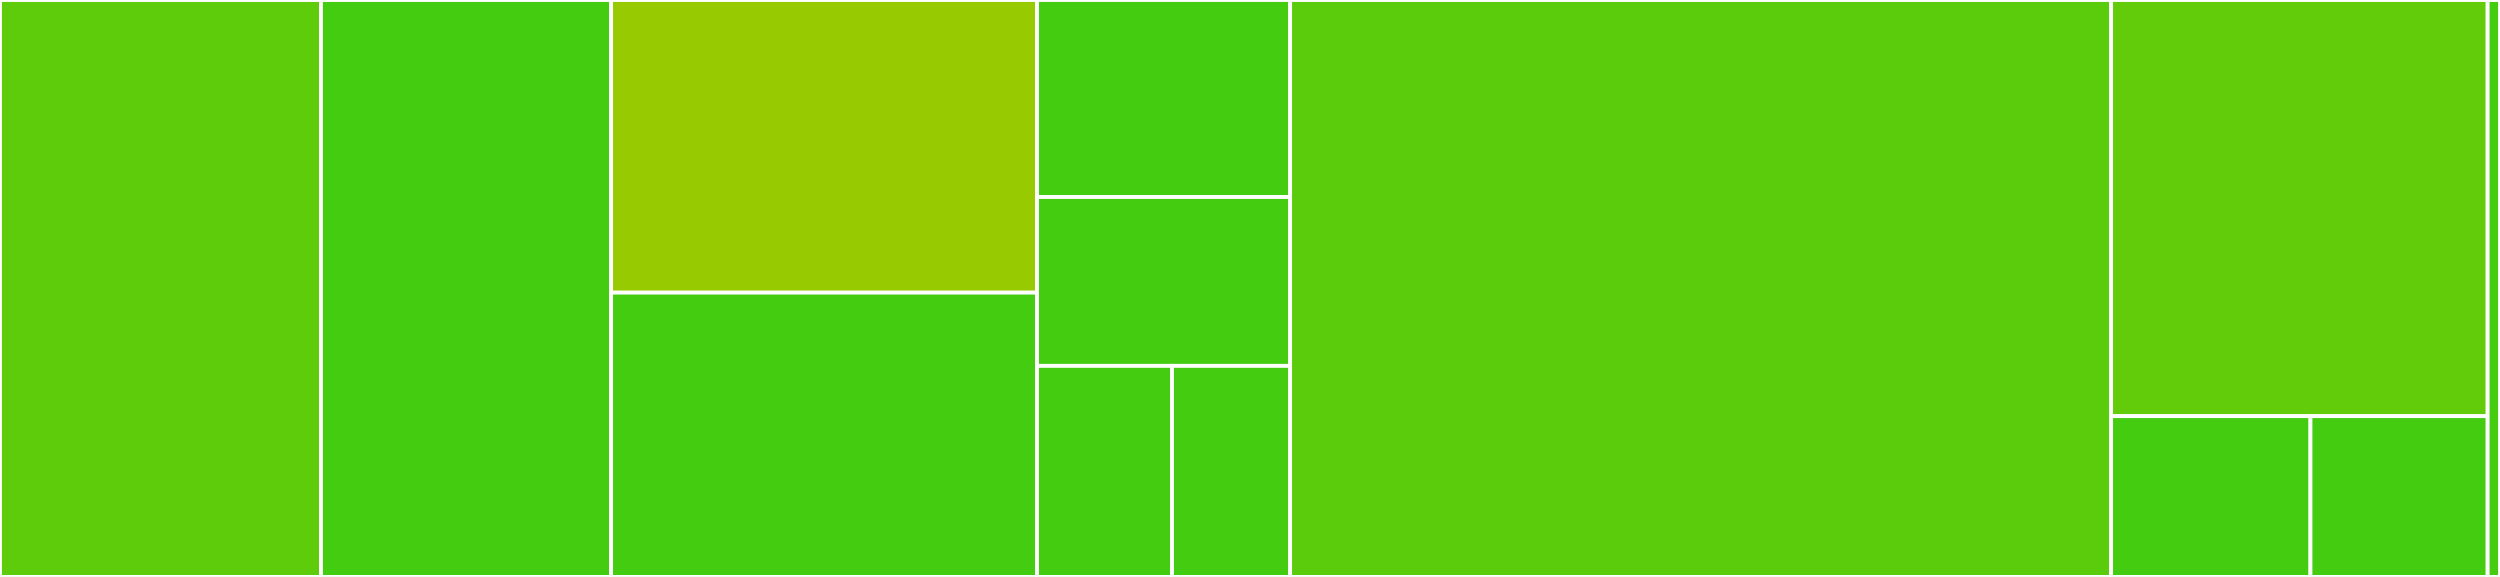 <svg baseProfile="full" width="650" height="150" viewBox="0 0 650 150" version="1.1"
xmlns="http://www.w3.org/2000/svg" xmlns:ev="http://www.w3.org/2001/xml-events"
xmlns:xlink="http://www.w3.org/1999/xlink">

<rect x="0" y="0" width="650" height="150" fill="#333333" stroke="none"/>

<style>rect.s{mask:url(#mask);}</style>
<defs>
  <pattern id="white" width="4" height="4" patternUnits="userSpaceOnUse" patternTransform="rotate(45)">
    <rect width="2" height="2" transform="translate(0,0)" fill="white"></rect>
  </pattern>
  <mask id="mask">
    <rect x="0" y="0" width="100%" height="100%" fill="url(#white)"></rect>
  </mask>
</defs>

<rect x="0" y="0" width="83.457" height="150.0" fill="#5fcc0b" stroke="white" stroke-width="1" class=" tooltipped" data-content="lib/command/import.js"><title>lib/command/import.js</title></rect>
<rect x="83.457" y="0" width="75.432" height="150.0" fill="#4c1" stroke="white" stroke-width="1" class=" tooltipped" data-content="lib/command/remove.js"><title>lib/command/remove.js</title></rect>
<rect x="158.889" y="0" width="110.741" height="76.087" fill="#97ca00" stroke="white" stroke-width="1" class=" tooltipped" data-content="lib/command/add.js"><title>lib/command/add.js</title></rect>
<rect x="158.889" y="76.087" width="110.741" height="73.913" fill="#4c1" stroke="white" stroke-width="1" class=" tooltipped" data-content="lib/command/find.js"><title>lib/command/find.js</title></rect>
<rect x="269.63" y="0" width="65.802" height="51.22" fill="#4c1" stroke="white" stroke-width="1" class=" tooltipped" data-content="lib/command/sync.js"><title>lib/command/sync.js</title></rect>
<rect x="269.63" y="51.22" width="65.802" height="43.902" fill="#4c1" stroke="white" stroke-width="1" class=" tooltipped" data-content="lib/command/runall.js"><title>lib/command/runall.js</title></rect>
<rect x="269.63" y="95.122" width="35.095" height="54.878" fill="#4c1" stroke="white" stroke-width="1" class=" tooltipped" data-content="lib/command/run.js"><title>lib/command/run.js</title></rect>
<rect x="304.724" y="95.122" width="30.708" height="54.878" fill="#4c1" stroke="white" stroke-width="1" class=" tooltipped" data-content="lib/command/init.js"><title>lib/command/init.js</title></rect>
<rect x="335.432" y="0" width="213.457" height="150.0" fill="#5bcc0c" stroke="white" stroke-width="1" class=" tooltipped" data-content="lib/base_command.js"><title>lib/base_command.js</title></rect>
<rect x="548.889" y="0" width="97.901" height="108.197" fill="#63cc0a" stroke="white" stroke-width="1" class=" tooltipped" data-content="lib/cache.js"><title>lib/cache.js</title></rect>
<rect x="548.889" y="108.197" width="51.83" height="41.803" fill="#4c1" stroke="white" stroke-width="1" class=" tooltipped" data-content="lib/program.js"><title>lib/program.js</title></rect>
<rect x="600.719" y="108.197" width="46.071" height="41.803" fill="#4c1" stroke="white" stroke-width="1" class=" tooltipped" data-content="lib/utils.js"><title>lib/utils.js</title></rect>
<rect x="646.79" y="0" width="3.21" height="150" fill="#4c1" stroke="white" stroke-width="1" class=" tooltipped" data-content="bin/projj.js"><title>bin/projj.js</title></rect>
</svg>